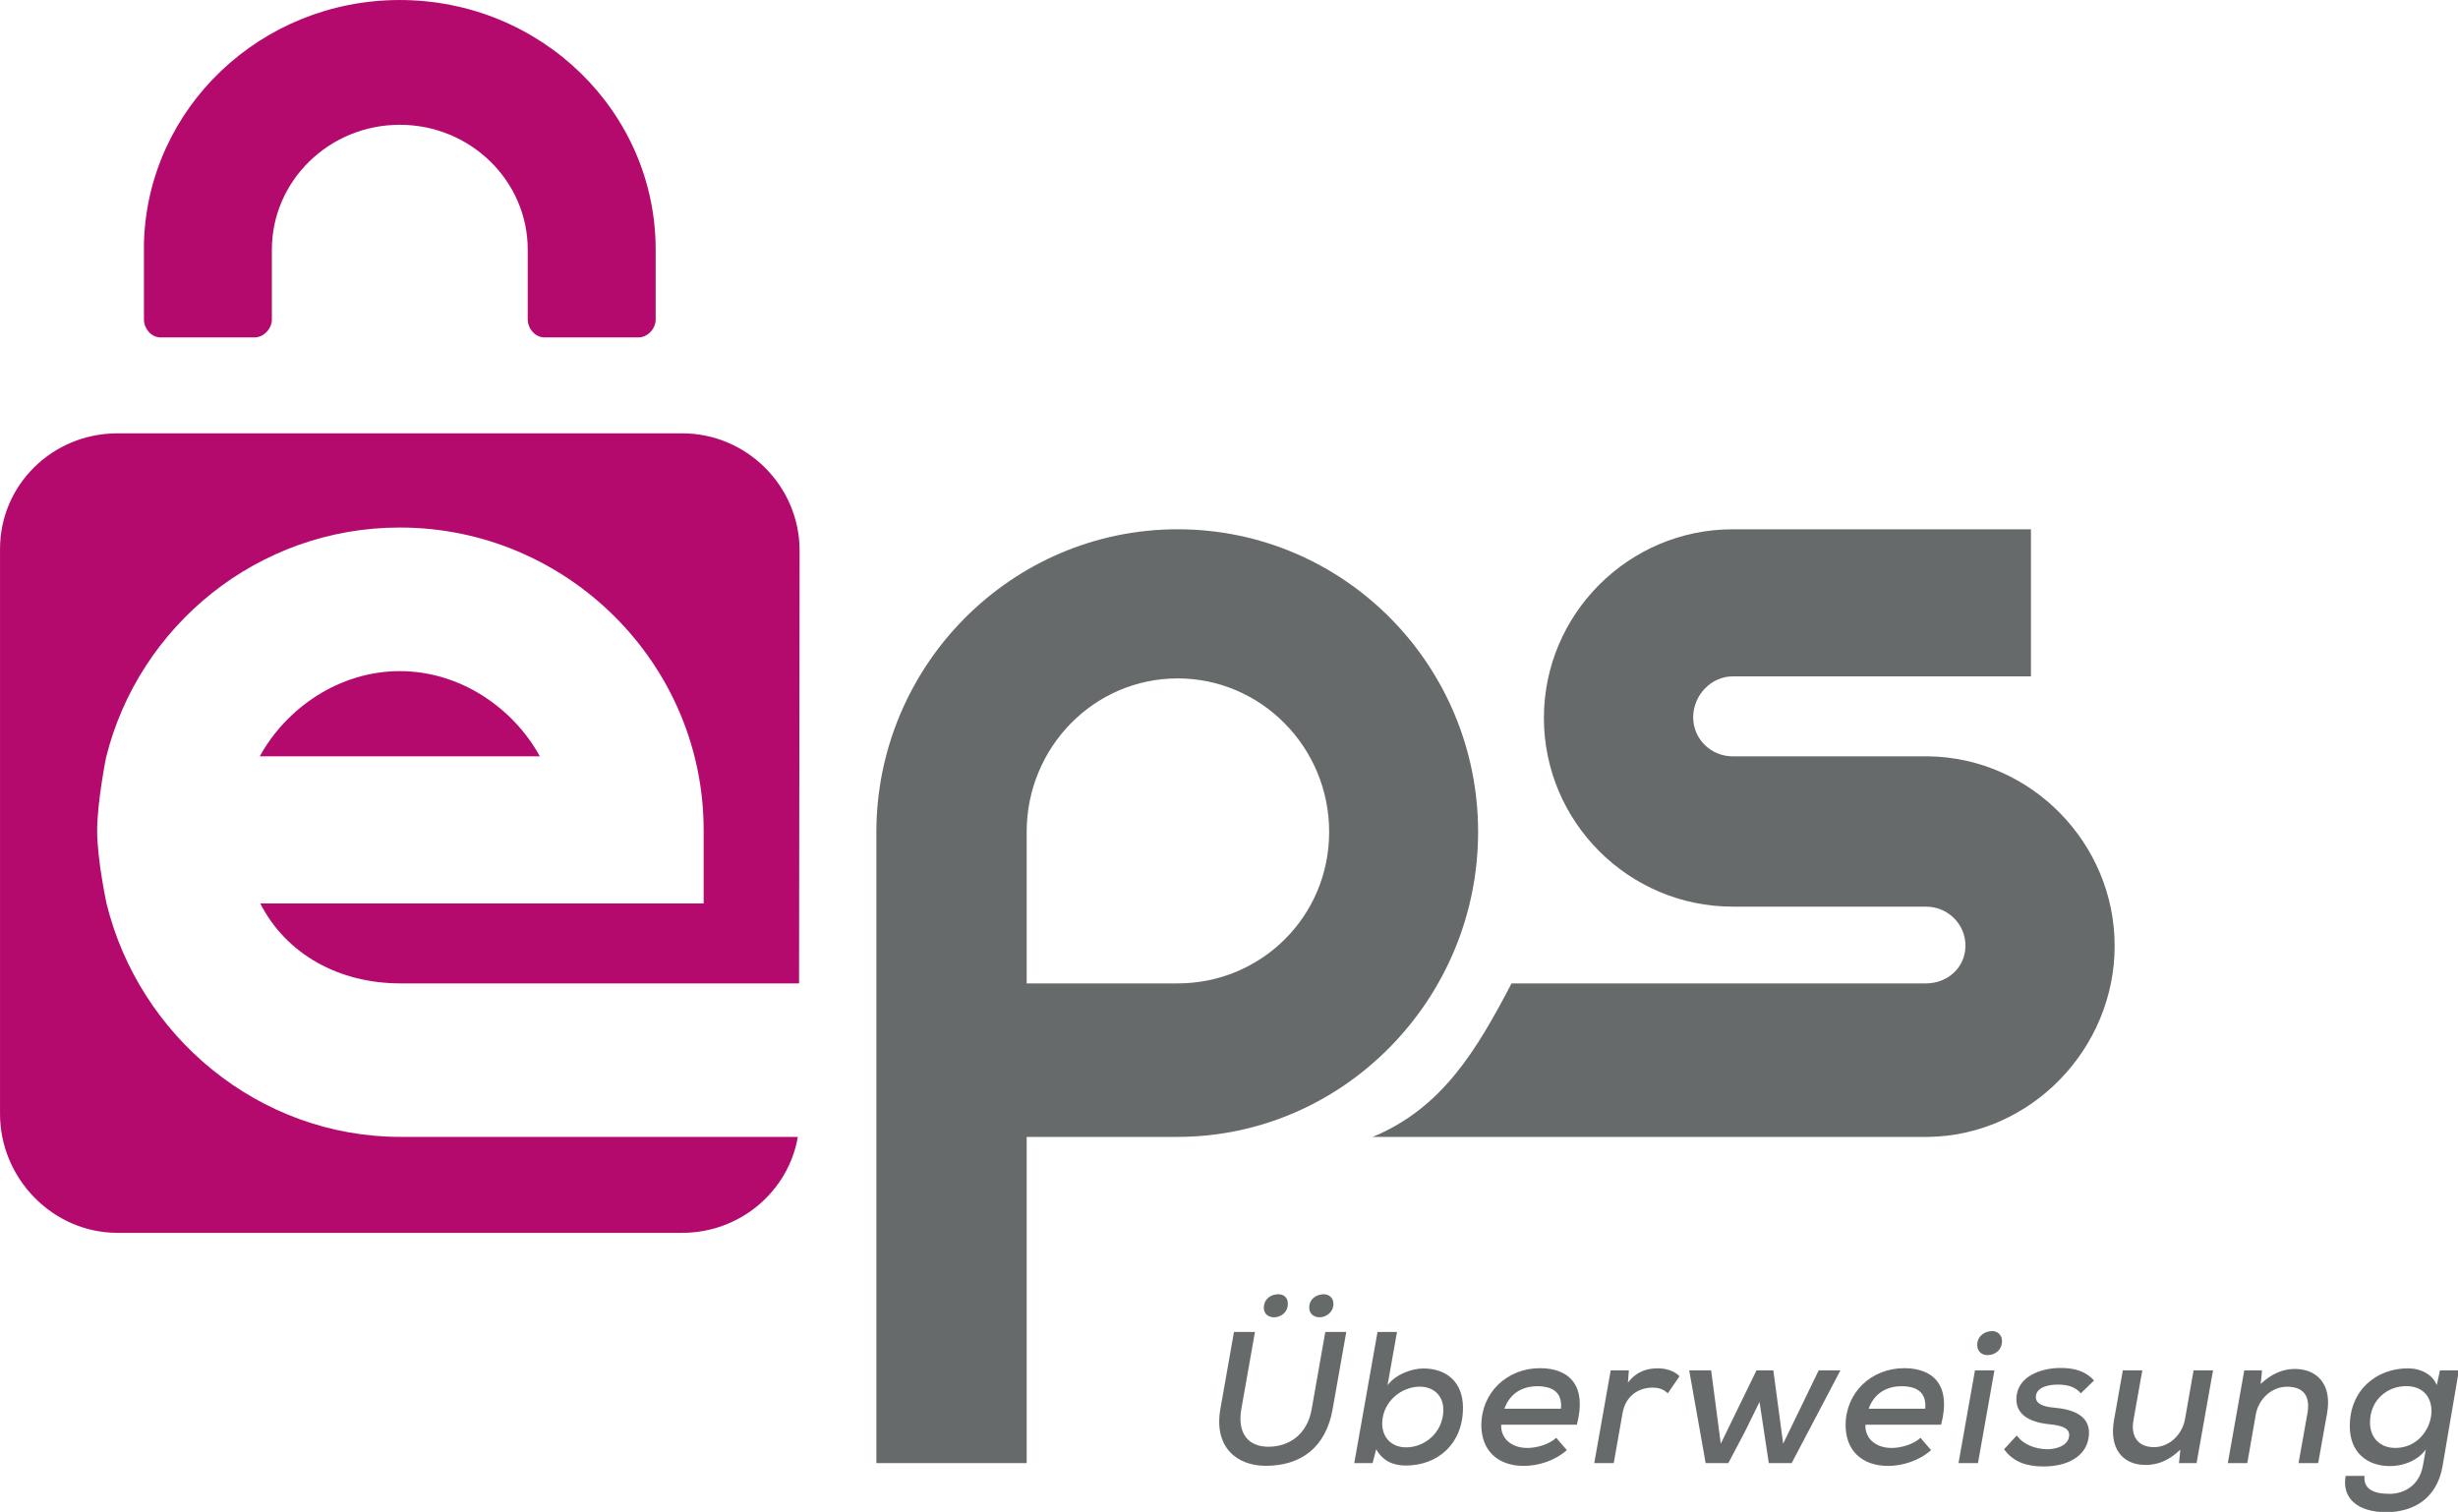 <svg xmlns="http://www.w3.org/2000/svg" xmlns:xlink="http://www.w3.org/1999/xlink" xmlns:serif="http://www.serif.com/" width="3048px" height="1875px" xml:space="preserve" style="fill-rule:evenodd;clip-rule:evenodd;stroke-linejoin:round;stroke-miterlimit:2;"><g transform="matrix(3.966,0,0,3.966,-237.935,-231.986)"><path d="M663,295L601.748,295C594.935,295 589.392,289.572 589.392,282.777C589.392,275.982 594.935,270 601.748,270L695,270L695,224L601.748,224C569.201,224 542.719,250.534 542.719,283C542.719,315.466 569.201,342 601.748,342L662.168,342C668.98,342 674.523,347.405 674.523,354.2C674.523,360.995 668.98,366 662.168,366L532.605,366C521.606,387 510.909,405 489.196,414L663,414C695,413.538 721.176,386.458 721.176,354.279C721.176,322.101 695,295.461 663,295Z" style="fill:rgb(103,106,107);fill-rule:nonzero;"></path><path d="M428.196,224C376.282,224 334,266.535 334,318.799L334,516L381,516L381,414L428.098,414C480.013,414 522.147,370.899 522.147,318.634C522.147,266.369 480.112,224 428.196,224ZM428.196,366L381,366L381,318.634C381,292.165 402.072,270.631 428.196,270.631C454.32,270.631 475.574,292.165 475.574,318.634C475.574,345.102 454.32,366 428.196,366Z" style="fill:rgb(103,106,107);fill-rule:nonzero;"></path><path d="M185.202,414C140.763,414 103.401,382.333 93.291,340.963C93.291,340.963 90.369,327.284 90.369,318.277C90.369,309.27 93.135,295.452 93.135,295.452C103.317,254.184 140.633,223.453 185,223.453C237.181,223.453 280,265.872 280,318.051L280,341L141.364,341C149.551,357 166.109,366 185.202,366L309.829,366L310,230.68C310,210.506 293.494,194 273.319,194L96.681,194C76.506,194 60,210.006 60,230.18L60,406.819C60,426.993 76.506,444 96.681,444L273.319,444C291.424,444 306.527,431 309.445,414L185.202,414Z" style="fill:rgb(181,10,109);fill-rule:nonzero;"></path><path d="M185,268.356C165.98,268.356 149.439,280 141.219,295L228.784,295C220.564,280 204.023,268.356 185,268.356Z" style="fill:rgb(181,10,109);fill-rule:nonzero;"></path><path d="M265,136.559C265,93.448 229.172,58.5 184.976,58.5C141.513,58.5 106.165,92.305 105.004,134.427C104.985,134.605 105,134.778 105,134.961L105,158.42C105,161.225 107.284,164 110.16,164L139.602,164C142.478,164 145,161.225 145,158.42L145,136.559C145,115.03 162.93,97.516 185,97.516C207.069,97.516 225,115.03 225,136.559L225,158.42C225,161.225 227.333,164 230.209,164L259.65,164C262.526,164 265,161.225 265,158.42L265,136.559Z" style="fill:rgb(181,10,109);fill-rule:nonzero;"></path><path d="M480.927,475L476.672,499.098C474.544,511.278 466.562,516.856 455.745,516.856C446.582,516.856 439.488,510.884 441.558,499.118L445.814,475L452.376,475L448.118,499.098C446.818,506.609 450.189,510.885 456.572,510.885C463.134,510.885 468.75,506.982 470.11,499.118L474.365,475L480.927,475ZM455.153,467.456C455.153,469.464 456.691,470.409 458.347,470.409C460.415,470.409 462.662,468.932 462.662,466.154C462.662,464.204 461.36,463.2 459.647,463.2C457.519,463.2 455.153,464.558 455.153,467.456ZM469.341,467.396C469.341,469.464 470.937,470.409 472.652,470.409C474.484,470.409 476.908,468.932 476.908,466.213C476.908,464.264 475.489,463.2 473.893,463.2C471.765,463.2 469.341,464.558 469.341,467.396Z" style="fill:rgb(103,106,107);fill-rule:nonzero;"></path><path d="M496.787,475L493.831,491.651C496.372,488.224 501.456,486.411 505.003,486.411C512.333,486.411 517.417,490.707 517.417,498.686C517.417,509.977 509.554,516.767 499.506,516.767C495.604,516.767 492.293,515.318 490.284,511.653L489.161,516L483.426,516L490.697,475L496.787,475ZM492.176,503.101C491.94,507.948 495.072,511.081 499.624,511.081C505.358,511.081 510.914,506.647 511.269,499.909C511.505,495.003 508.314,492.105 503.879,492.105C498.204,492.105 492.529,496.658 492.176,503.101Z" style="fill:rgb(103,106,107);fill-rule:nonzero;"></path><path d="M529.37,504C529.134,508 532.266,511.266 537.588,511.266C540.543,511.266 544.444,510.109 546.572,508.101L549.883,511.927C546.278,515.234 540.956,516.881 536.464,516.881C528.07,516.881 523.163,511.855 523.163,504.169C523.163,493.943 531.202,486.321 541.488,486.321C550.889,486.321 556.209,492 553.017,504L529.37,504ZM548.051,499C548.523,494 545.567,491.965 540.661,491.965C536.228,491.965 532.149,494 530.375,499L548.051,499Z" style="fill:rgb(103,106,107);fill-rule:nonzero;"></path><path d="M569.282,487L568.986,490.854C571.825,487.127 575.253,486.366 578.385,486.366C581.224,486.366 583.764,487.374 585.124,488.851L581.46,494.172C580.16,492.992 578.859,492.402 576.613,492.402C572.415,492.402 568.278,494.919 567.331,500.298L564.554,516L558.464,516L563.607,487L569.282,487Z" style="fill:rgb(103,106,107);fill-rule:nonzero;"></path><path d="M614.454,487L617.527,509.934L628.641,487L635.439,487L620.189,516L613.035,516L610.139,496.869L605.469,506.373L600.385,516L593.291,516L588.148,487L595.006,487L598.021,509.934L609.192,487L614.454,487Z" style="fill:rgb(103,106,107);fill-rule:nonzero;"></path><path d="M643.258,504C643.022,508 646.154,511.266 651.476,511.266C654.431,511.266 658.332,510.109 660.46,508.101L663.77,511.927C660.166,515.234 654.844,516.881 650.352,516.881C641.958,516.881 637.051,511.855 637.051,504.169C637.051,493.943 645.09,486.321 655.376,486.321C664.777,486.321 670.096,492 666.904,504L643.258,504ZM661.938,499C662.411,494 659.455,491.965 654.548,491.965C650.116,491.965 646.037,494 644.262,499L661.938,499Z" style="fill:rgb(103,106,107);fill-rule:nonzero;"></path><path d="M683.585,487L678.443,516L672.354,516L677.497,487L683.585,487ZM678.205,479.099C678.205,481.168 679.744,482.235 681.399,482.235C683.763,482.235 685.95,480.695 685.95,477.801C685.95,475.848 684.472,474.725 682.876,474.725C680.689,474.725 678.205,476.146 678.205,479.099Z" style="fill:rgb(103,106,107);fill-rule:nonzero;"></path><path d="M710.605,494.173C708.713,492.045 706.29,491.454 703.394,491.454C699.372,491.454 696.536,492.815 696.536,495.356C696.536,497.484 698.84,498.373 702.27,498.667C707.59,499.139 714.388,500.914 712.969,508.421C711.965,513.86 706.526,517.051 698.959,517.051C694.231,517.051 689.678,515.988 686.605,511.672L690.565,507.357C692.752,510.37 696.595,511.613 700.023,511.672C702.919,511.672 706.349,510.608 706.881,507.889C707.413,505.289 705.107,504.284 700.851,503.868C695.885,503.395 690.448,501.565 690.448,496.067C690.448,488.794 698.308,486.253 704.221,486.253C708.713,486.253 712.024,487.258 714.744,490.155L710.605,494.173Z" style="fill:rgb(103,106,107);fill-rule:nonzero;"></path><path d="M729.824,487L727.047,502.617C726.16,507.583 728.407,511.015 733.49,511.015C738.278,511.015 742.357,507.048 743.183,502.201L745.843,487L751.933,487L746.791,516L741.293,516L741.706,511.797C738.278,515.049 734.908,516.582 730.83,516.582C723.677,516.582 719.421,511.454 720.957,502.648L723.736,487L729.824,487Z" style="fill:rgb(103,106,107);fill-rule:nonzero;"></path><path d="M778.664,516L781.443,500.477C782.329,495.451 780.617,492.123 775.059,492.123C770.212,492.123 766.131,496.022 765.305,500.81L762.646,516L756.556,516L761.701,487L767.255,487L766.842,491.237C770.212,488.105 773.698,486.56 777.481,486.56C784.575,486.56 789.188,491.494 787.592,500.422L784.813,516L778.664,516Z" style="fill:rgb(103,106,107);fill-rule:nonzero;"></path><path d="M799.303,520C798.89,524 801.963,525.618 807.107,525.618C811.601,525.618 816.448,523.109 817.572,516.726L818.457,511.745C815.797,515.469 810.95,516.939 807.345,516.939C799.894,516.939 794.693,512.505 794.693,504.463C794.693,492.997 803.205,486.374 812.84,486.374C816.921,486.374 820.585,488.311 821.887,491.622L822.891,487L828.803,487L823.717,516.861C821.828,527.917 813.61,531.348 806.103,531.348C797.115,531.348 792.153,527 793.391,520L799.303,520ZM801.018,503.28C801.018,508.242 804.269,511.259 808.941,511.259C821.53,511.259 824.9,491.93 812.308,491.93C806.337,491.93 801.018,496.361 801.018,503.28Z" style="fill:rgb(103,106,107);fill-rule:nonzero;"></path></g></svg>